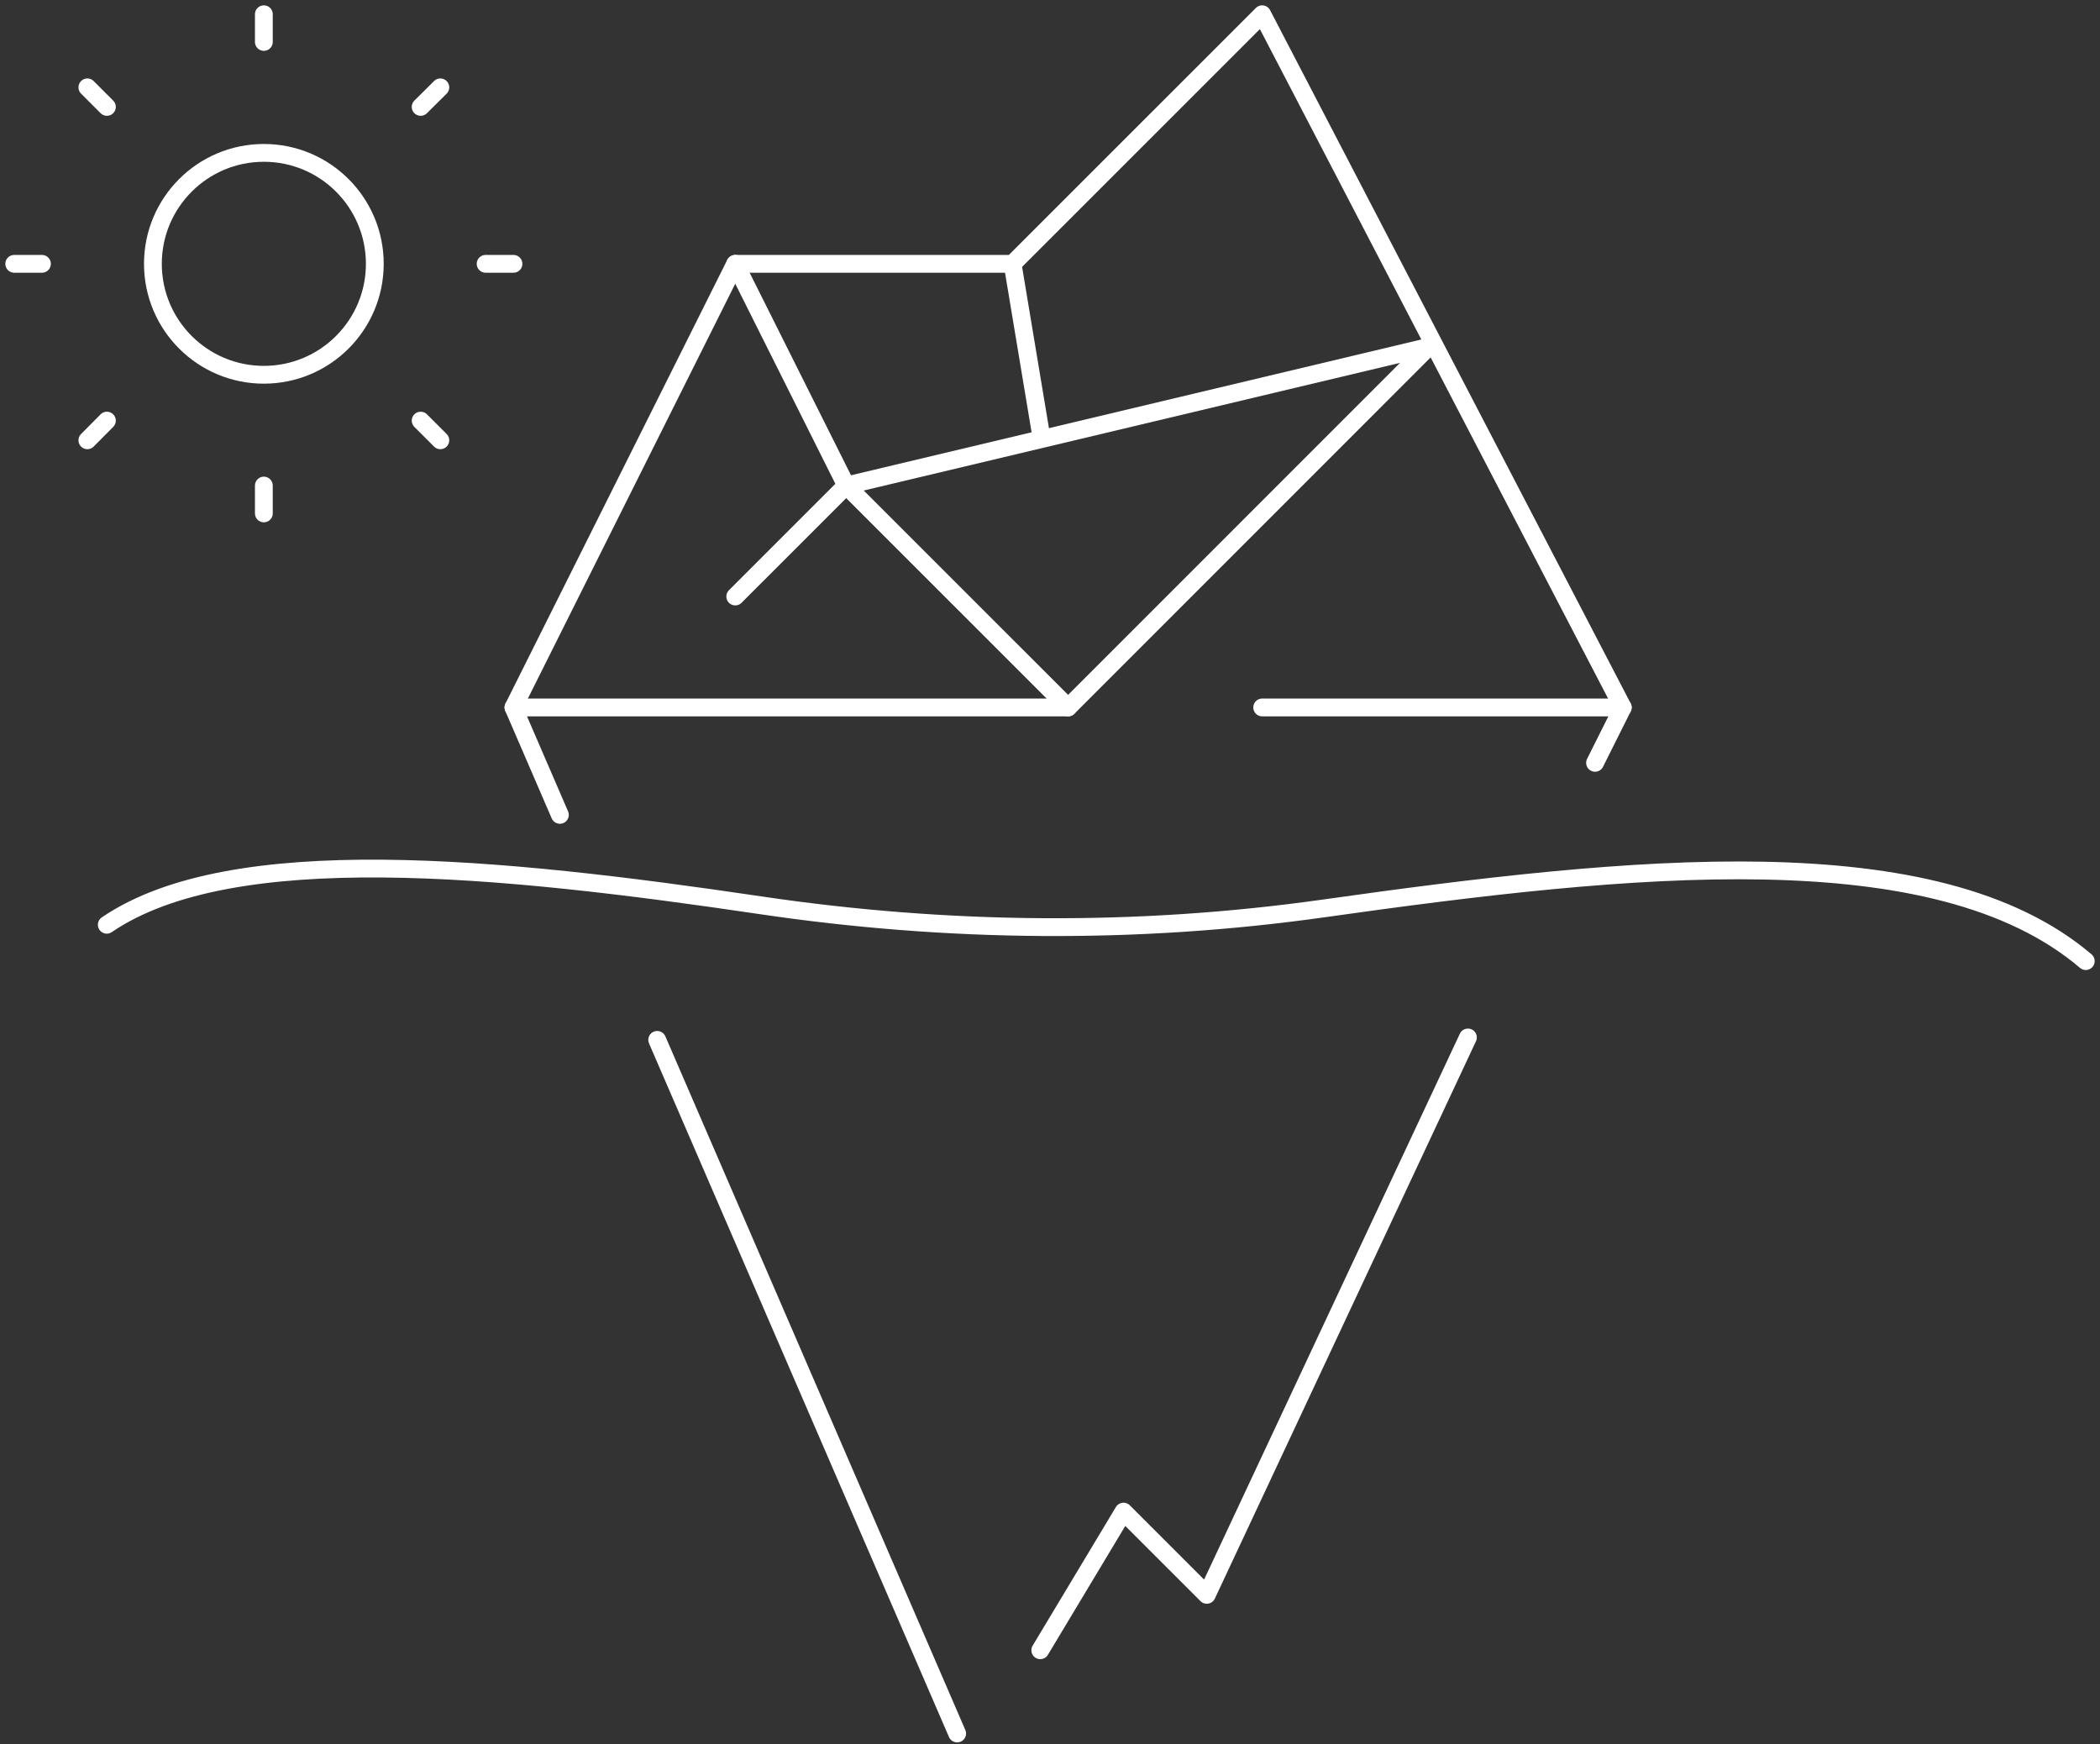 <svg width="295" height="245" viewBox="0 0 295 245" fill="none" xmlns="http://www.w3.org/2000/svg">
<rect x="0" y="0" width="295" height="245" fill="#333333" stroke="none"/>
<path d="M200.676 48.73L150.044 99.371L118.871 68.204L103.284 83.787" stroke="white" stroke-width="2.5" stroke-linecap="round" stroke-linejoin="round"/>
<path d="M206.208 145.726L169.523 224.017L157.828 212.325L146.133 231.799" stroke="white" stroke-width="2.5" stroke-linecap="round" stroke-linejoin="round"/>
<path d="M177.306 99.371H227.958L224.066 107.152" stroke="white" stroke-width="2.5" stroke-linecap="round" stroke-linejoin="round"/>
<path d="M92.32 146.062L134.457 243.492" stroke="white" stroke-width="2.5" stroke-linecap="round" stroke-linejoin="round"/>
<path d="M150.044 99.371H72.13L78.65 114.46" stroke="white" stroke-width="2.5" stroke-linecap="round" stroke-linejoin="round"/>
<path d="M72.13 99.371L103.284 37.057H142.241L177.306 2L227.958 99.371" stroke="white" stroke-width="2.5" stroke-linecap="round" stroke-linejoin="round"/>
<path d="M118.871 68.204L200.676 48.73" stroke="white" stroke-width="2.5" stroke-linecap="round" stroke-linejoin="round"/>
<path d="M142.241 37.058L146.132 60.423" stroke="white" stroke-width="2.5" stroke-linecap="round" stroke-linejoin="round"/>
<path d="M103.284 37.058L118.871 68.204" stroke="white" stroke-width="2.5" stroke-linecap="round" stroke-linejoin="round"/>
<path d="M37.065 52.641C45.673 52.641 52.652 45.664 52.652 37.057C52.652 28.451 45.673 21.474 37.065 21.474C28.457 21.474 21.479 28.451 21.479 37.057C21.479 45.664 28.457 52.641 37.065 52.641Z" stroke="white" stroke-width="2.5" stroke-linecap="round" stroke-linejoin="round"/>
<path d="M37.065 2V5.891" stroke="white" stroke-width="2.5" stroke-linecap="round" stroke-linejoin="round"/>
<path d="M12.273 12.271L15.018 15.016" stroke="white" stroke-width="2.5" stroke-linecap="round" stroke-linejoin="round"/>
<path d="M2 37.058H5.892" stroke="white" stroke-width="2.5" stroke-linecap="round" stroke-linejoin="round"/>
<path d="M12.273 61.845L15.018 59.08" stroke="white" stroke-width="2.5" stroke-linecap="round" stroke-linejoin="round"/>
<path d="M37.065 72.115V68.204" stroke="white" stroke-width="2.5" stroke-linecap="round" stroke-linejoin="round"/>
<path d="M61.858 61.845L59.092 59.08" stroke="white" stroke-width="2.5" stroke-linecap="round" stroke-linejoin="round"/>
<path d="M72.13 37.058H68.219" stroke="white" stroke-width="2.5" stroke-linecap="round" stroke-linejoin="round"/>
<path d="M61.858 12.271L59.092 15.016" stroke="white" stroke-width="2.5" stroke-linecap="round" stroke-linejoin="round"/>
<path d="M15 129.894C32.559 117.933 70.205 121.732 106.863 127.16C133.073 131.04 159.698 131.301 185.928 127.602C229.243 121.491 271.965 117.088 293 135" stroke="white" stroke-width="2.5" stroke-linecap="round" stroke-linejoin="round"/>
</svg>
